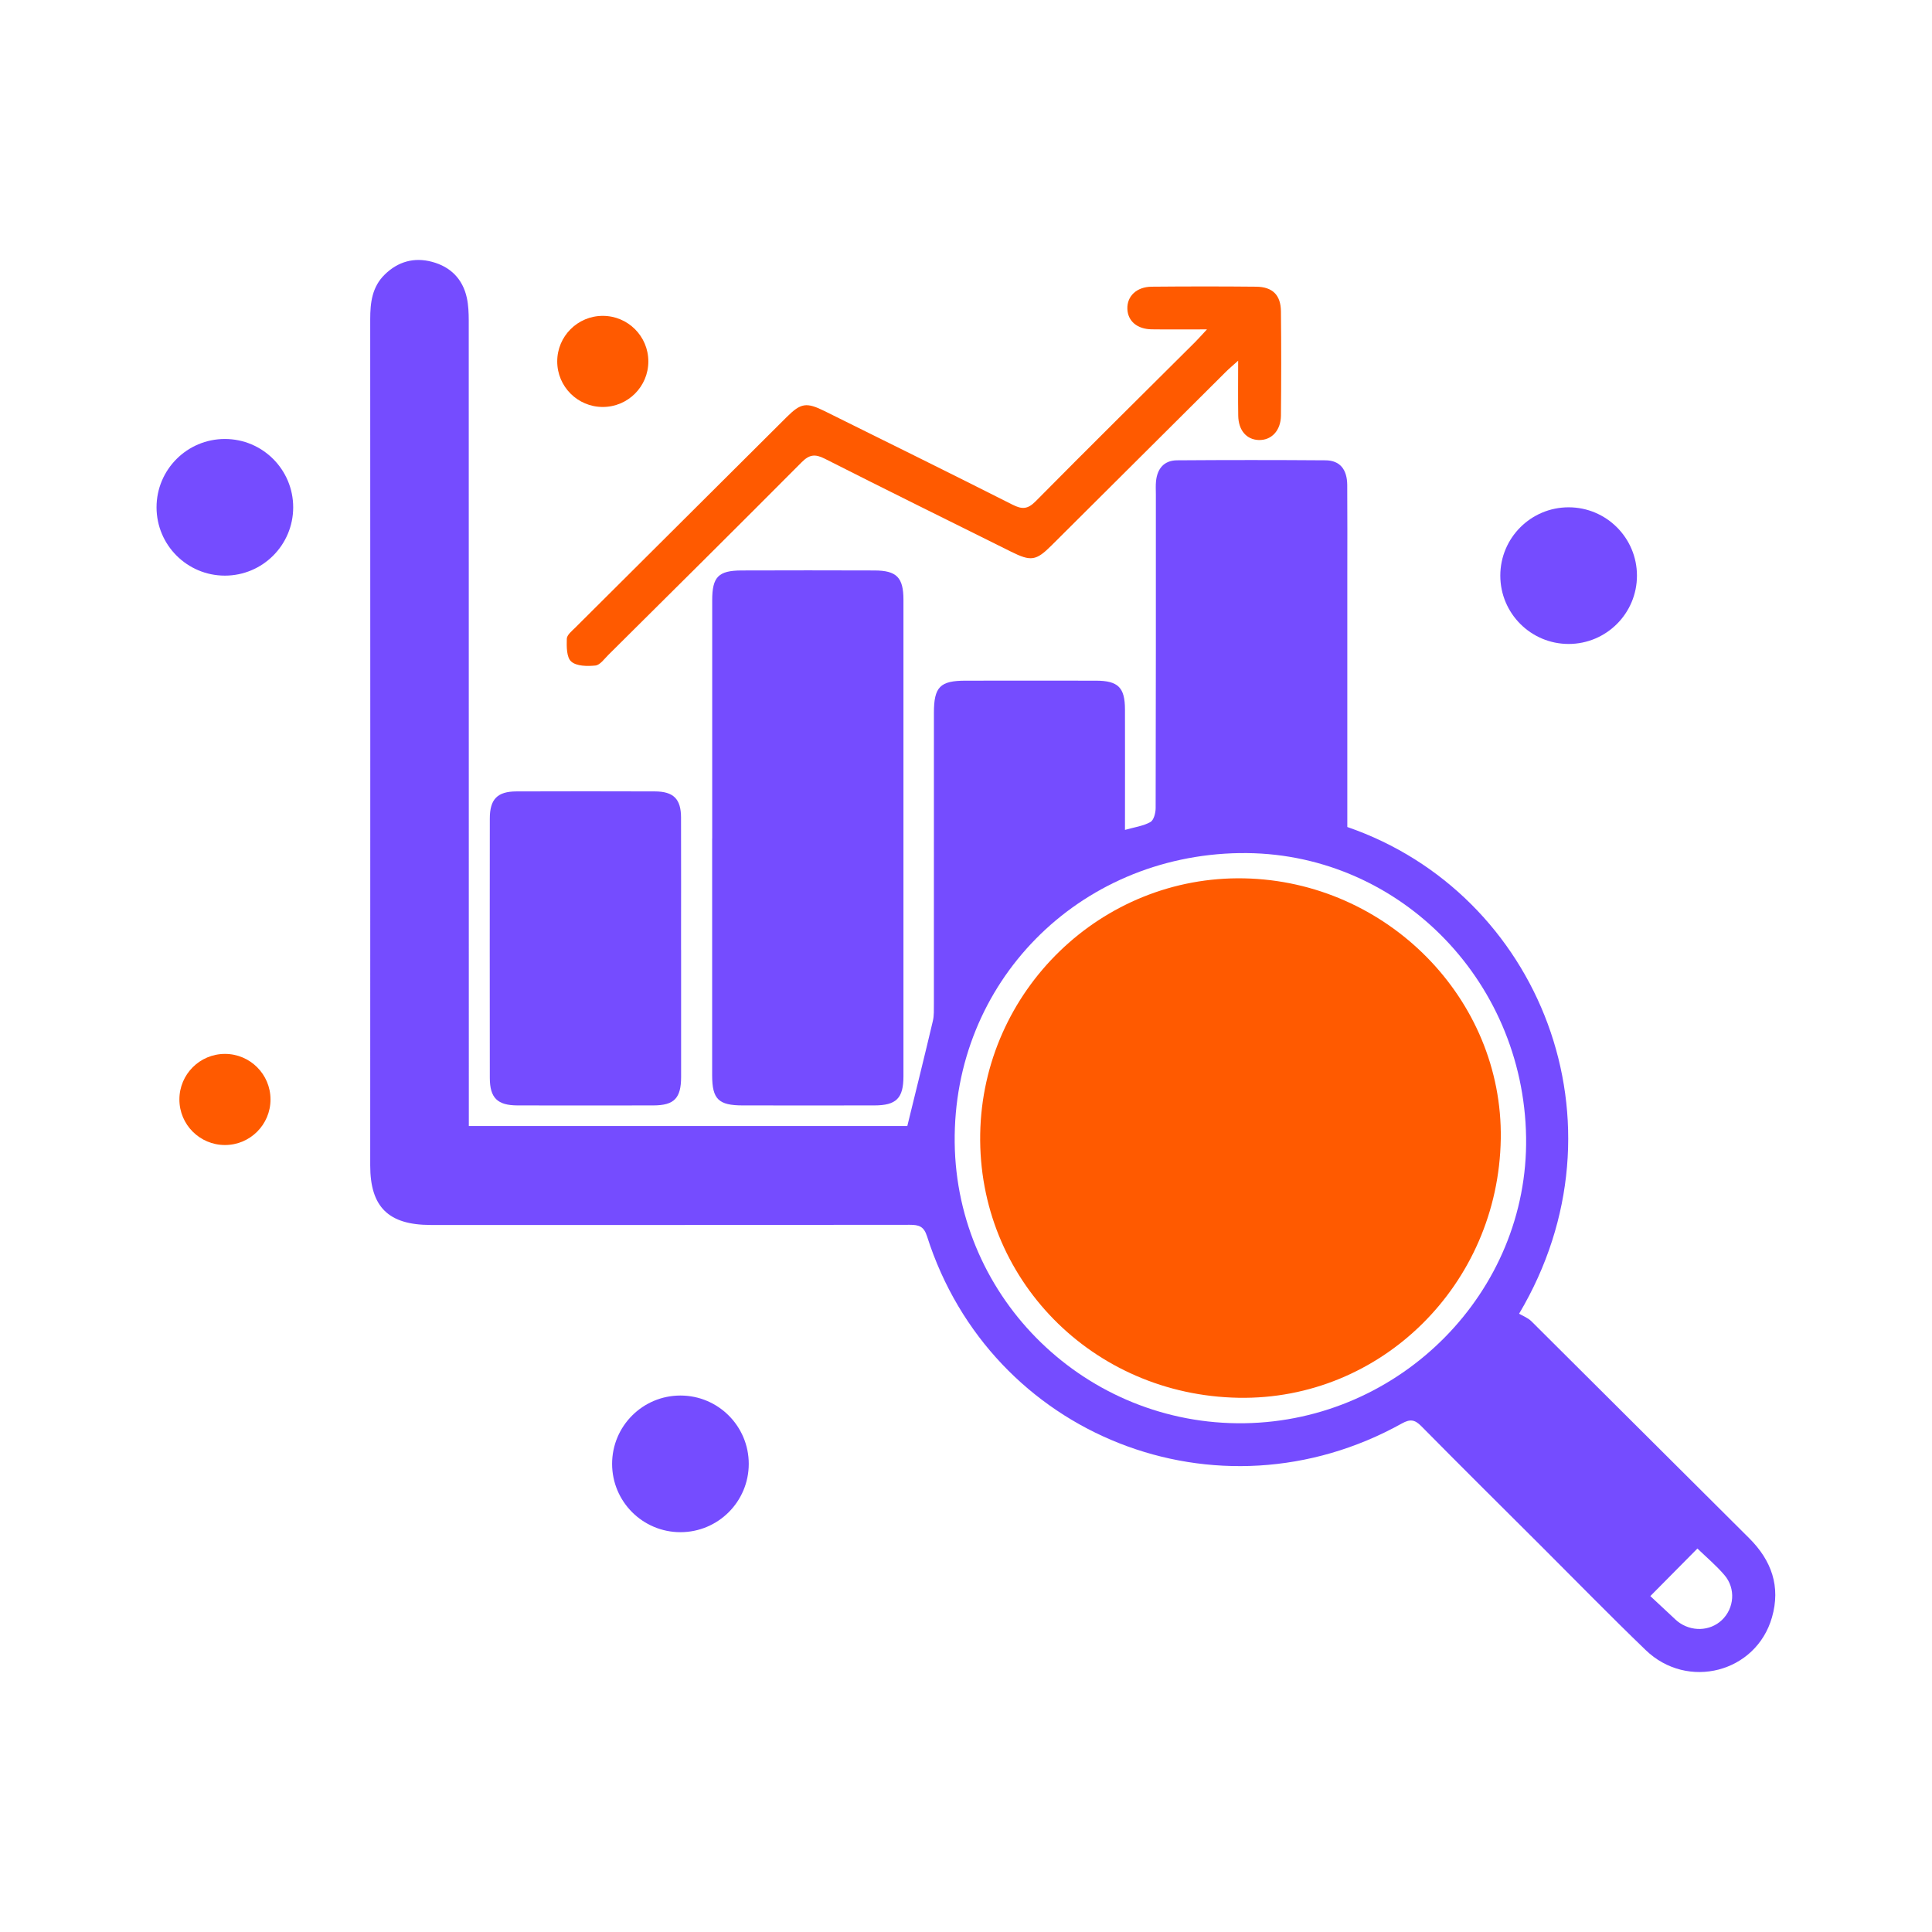 <svg width="74" height="74" viewBox="0 0 74 74" fill="none" xmlns="http://www.w3.org/2000/svg">
<g clip-path="url(#clip0_1780_17832)">
<path d="M17.956 43.13H34.752C35.091 41.744 35.419 40.428 35.73 39.108C35.78 38.899 35.768 38.674 35.77 38.456C35.771 34.739 35.77 31.023 35.771 27.305C35.771 26.308 36.007 26.071 36.989 26.071C38.65 26.071 40.312 26.068 41.973 26.071C42.828 26.073 43.088 26.33 43.089 27.175C43.094 28.684 43.089 30.195 43.089 31.787C43.459 31.682 43.792 31.638 44.063 31.486C44.194 31.413 44.264 31.135 44.264 30.95C44.275 26.942 44.272 22.934 44.272 18.926C44.272 18.762 44.261 18.597 44.278 18.433C44.326 17.953 44.582 17.636 45.079 17.631C46.977 17.617 48.876 17.617 50.774 17.631C51.317 17.636 51.596 17.973 51.602 18.573C51.611 19.722 51.605 20.87 51.605 22.016C51.605 25.041 51.605 28.065 51.605 31.09V31.676C58.975 34.216 62.515 43.032 58.185 50.318C58.317 50.397 58.521 50.473 58.661 50.612C61.443 53.375 64.213 56.151 66.995 58.914C67.858 59.772 68.208 60.771 67.871 61.948C67.265 64.063 64.638 64.748 63.035 63.203C61.682 61.9 60.37 60.555 59.04 59.228C57.503 57.696 55.962 56.168 54.437 54.623C54.189 54.372 54.011 54.347 53.697 54.521C46.65 58.444 37.946 55.014 35.507 47.352C35.383 46.963 35.188 46.913 34.842 46.913C28.727 46.922 22.612 46.919 16.496 46.919C14.881 46.919 14.18 46.233 14.18 44.641C14.183 33.837 14.184 23.033 14.18 12.228C14.18 11.592 14.251 10.991 14.735 10.517C15.247 10.014 15.867 9.846 16.549 10.029C17.254 10.217 17.723 10.683 17.881 11.408C17.942 11.688 17.953 11.985 17.954 12.274C17.957 22.313 17.957 32.352 17.957 42.39V43.13H17.956ZM47.486 32.675C41.287 32.771 36.497 37.637 36.567 43.766C36.636 49.773 41.623 54.602 47.663 54.513C53.666 54.424 58.543 49.472 58.453 43.561C58.359 37.456 53.448 32.583 47.486 32.676V32.675ZM63.21 61.133C63.508 61.411 63.8 61.682 64.092 61.955C64.145 62.005 64.197 62.056 64.254 62.102C64.771 62.509 65.493 62.487 65.952 62.052C66.428 61.6 66.491 60.841 66.048 60.327C65.734 59.96 65.36 59.646 65.015 59.312C64.43 59.903 63.856 60.482 63.209 61.136L63.21 61.133Z" fill="#754CFF"/>
<path d="M27.279 32.12C27.279 29.078 27.279 26.036 27.279 22.994C27.279 22.096 27.514 21.853 28.405 21.85C30.102 21.844 31.8 21.844 33.497 21.85C34.344 21.853 34.604 22.119 34.604 22.972C34.605 29.056 34.605 35.141 34.604 41.224C34.604 42.067 34.33 42.339 33.491 42.34C31.811 42.343 30.133 42.342 28.453 42.34C27.521 42.34 27.279 42.104 27.277 41.191C27.277 38.167 27.277 35.142 27.277 32.119L27.279 32.12Z" fill="#754CFF"/>
<path d="M26.088 36.385C26.088 38.005 26.089 39.625 26.088 41.245C26.088 42.066 25.823 42.339 25.023 42.34C23.291 42.343 21.558 42.344 19.826 42.34C19.053 42.339 18.763 42.055 18.761 41.288C18.757 37.976 18.757 34.663 18.761 31.35C18.761 30.608 19.053 30.314 19.781 30.313C21.549 30.307 23.318 30.307 25.087 30.313C25.796 30.316 26.083 30.602 26.085 31.308C26.091 33.001 26.086 34.694 26.086 36.386L26.088 36.385Z" fill="#754CFF"/>
<path d="M46.227 12.616C45.428 12.616 44.771 12.623 44.115 12.614C43.556 12.607 43.197 12.299 43.181 11.833C43.163 11.345 43.533 10.987 44.112 10.981C45.445 10.969 46.778 10.968 48.11 10.981C48.741 10.987 49.057 11.298 49.063 11.929C49.077 13.26 49.076 14.589 49.063 15.919C49.057 16.498 48.695 16.87 48.211 16.854C47.744 16.838 47.435 16.482 47.427 15.921C47.416 15.265 47.424 14.611 47.424 13.815C47.211 14.008 47.07 14.124 46.942 14.253C44.719 16.466 42.495 18.68 40.272 20.895C39.684 21.482 39.486 21.508 38.731 21.133C36.349 19.947 33.962 18.772 31.59 17.569C31.218 17.38 31 17.408 30.703 17.707C28.247 20.177 25.772 22.63 23.301 25.084C23.146 25.237 22.984 25.472 22.807 25.491C22.497 25.523 22.083 25.519 21.88 25.339C21.698 25.182 21.701 24.764 21.71 24.464C21.715 24.32 21.904 24.168 22.032 24.042C24.731 21.35 27.432 18.661 30.135 15.972C30.677 15.433 30.887 15.401 31.586 15.747C33.986 16.936 36.388 18.121 38.779 19.329C39.143 19.513 39.359 19.511 39.663 19.205C41.689 17.155 43.74 15.131 45.782 13.096C45.906 12.972 46.022 12.839 46.229 12.616H46.227Z" fill="#FF5A00"/>
<path d="M57.483 43.62C57.394 49.196 52.9 53.635 47.441 53.538C41.829 53.438 37.451 48.967 37.544 43.433C37.638 37.941 42.192 33.531 47.655 33.643C53.127 33.756 57.567 38.263 57.483 43.62Z" fill="#FF5A00"/>
</g>
<circle cx="26.062" cy="56.069" r="2.617" fill="#754CFF"/>
<circle cx="60.082" cy="22.048" r="2.617" fill="#754CFF"/>
<circle cx="8.613" cy="19.431" r="2.617" fill="#754CFF"/>
<circle cx="23.088" cy="13.843" r="1.745" fill="#FF5A00"/>
<circle cx="8.616" cy="42.112" r="1.745" fill="#FF5A00"/>
<defs>
<clipPath id="clip0_1780_17832">
<rect width="53.818" height="54.086" fill="white" transform="translate(14.18 9.957)"/>
</clipPath>
</defs>
</svg>
